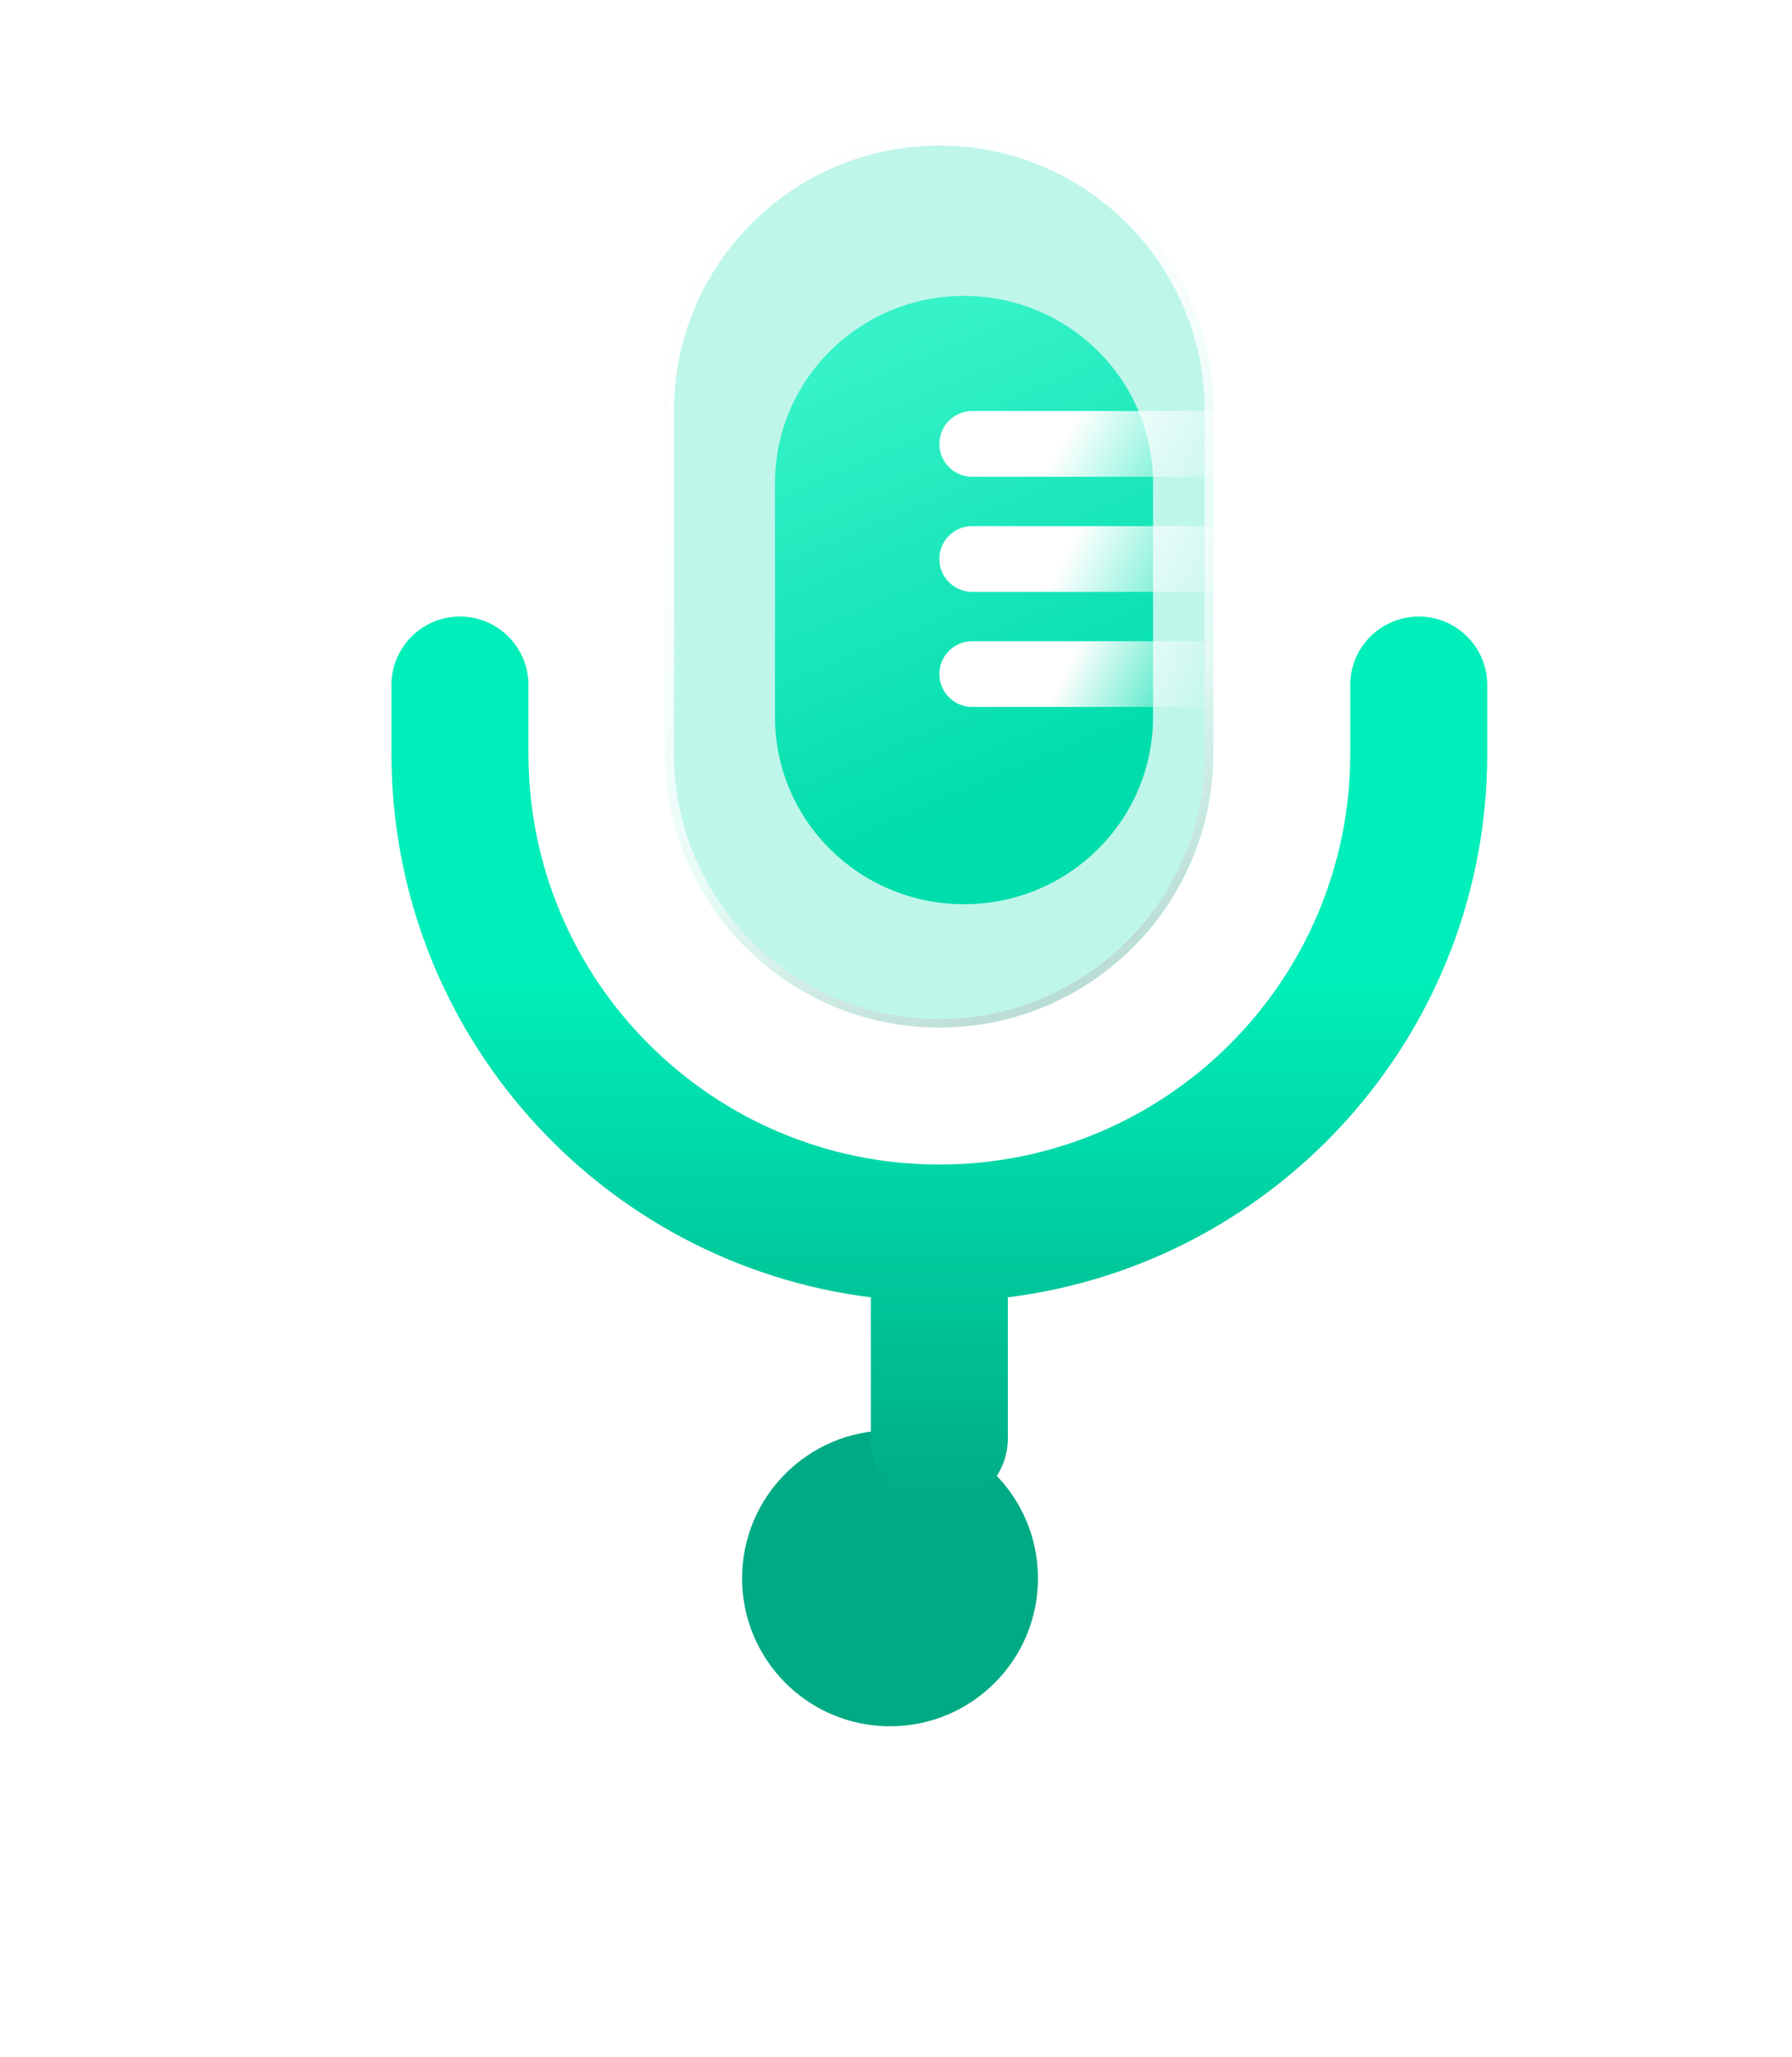 <svg width="61" height="70" viewBox="0 0 61 70" fill="none" xmlns="http://www.w3.org/2000/svg">
<g filter="url(#filter0_f_2736_73206)">
<circle cx="30.297" cy="53.713" r="5.036" fill="#00AA84"/>
</g>
<path d="M15.656 20.982C16.944 20.982 17.988 22.026 17.988 23.313V25.644C17.988 33.37 24.25 39.632 31.976 39.632C39.701 39.632 45.963 33.37 45.963 25.644V23.313C45.963 22.026 47.007 20.982 48.295 20.982C49.582 20.982 50.626 22.026 50.626 23.313V25.644C50.626 35.157 43.505 43.006 34.302 44.151C34.306 44.198 34.307 44.246 34.307 44.295V48.957C34.307 50.245 33.263 51.288 31.976 51.288C30.688 51.288 29.644 50.245 29.644 48.957V44.295C29.644 44.246 29.646 44.198 29.649 44.151C20.447 43.006 13.325 35.157 13.325 25.644V23.313C13.325 22.026 14.369 20.982 15.656 20.982Z" fill="url(#paint0_linear_2736_73206)"/>
<path d="M32.815 10.071C29.262 10.071 26.381 12.923 26.381 16.441V24.403C26.381 27.921 29.262 30.773 32.815 30.773C36.369 30.773 39.25 27.921 39.25 24.403V16.441C39.25 12.923 36.369 10.071 32.815 10.071Z" fill="url(#paint1_linear_2736_73206)"/>
<g filter="url(#filter1_b_2736_73206)">
<path d="M31.976 4.663C26.825 4.663 22.65 8.838 22.65 13.988V25.644C22.65 30.794 26.825 34.969 31.976 34.969C37.126 34.969 41.301 30.794 41.301 25.644V13.988C41.301 8.838 37.126 4.663 31.976 4.663Z" fill="#00DDAC" fill-opacity="0.25"/>
<path d="M22.796 13.988C22.796 8.918 26.906 4.808 31.976 4.808C37.045 4.808 41.155 8.918 41.155 13.988V25.644C41.155 30.714 37.045 34.824 31.976 34.824C26.906 34.824 22.796 30.714 22.796 25.644V13.988Z" stroke="url(#paint2_linear_2736_73206)" stroke-width="0.291"/>
<path d="M22.796 13.988C22.796 8.918 26.906 4.808 31.976 4.808C37.045 4.808 41.155 8.918 41.155 13.988V25.644C41.155 30.714 37.045 34.824 31.976 34.824C26.906 34.824 22.796 30.714 22.796 25.644V13.988Z" stroke="url(#paint3_linear_2736_73206)" stroke-opacity="0.2" stroke-width="0.291"/>
</g>
<path d="M31.976 19.024C31.976 18.405 32.477 17.904 33.095 17.904H41.487V20.143H33.095C32.477 20.143 31.976 19.642 31.976 19.024Z" fill="url(#paint4_linear_2736_73206)"/>
<path d="M31.976 22.94C31.976 22.322 32.477 21.821 33.095 21.821H41.487V24.059H33.095C32.477 24.059 31.976 23.558 31.976 22.94Z" fill="url(#paint5_linear_2736_73206)"/>
<path d="M31.976 15.107C31.976 14.489 32.477 13.988 33.095 13.988H41.487V16.226H33.095C32.477 16.226 31.976 15.725 31.976 15.107Z" fill="url(#paint6_linear_2736_73206)"/>
<defs>
<filter id="filter0_f_2736_73206" x="0.084" y="23.5" width="60.427" height="60.427" filterUnits="userSpaceOnUse" color-interpolation-filters="sRGB">
<feFlood flood-opacity="0" result="BackgroundImageFix"/>
<feBlend mode="normal" in="SourceGraphic" in2="BackgroundImageFix" result="shape"/>
<feGaussianBlur stdDeviation="12.589" result="effect1_foregroundBlur_2736_73206"/>
</filter>
<filter id="filter1_b_2736_73206" x="17.615" y="-0.373" width="28.722" height="40.378" filterUnits="userSpaceOnUse" color-interpolation-filters="sRGB">
<feFlood flood-opacity="0" result="BackgroundImageFix"/>
<feGaussianBlur in="BackgroundImageFix" stdDeviation="2.518"/>
<feComposite in2="SourceAlpha" operator="in" result="effect1_backgroundBlur_2736_73206"/>
<feBlend mode="normal" in="SourceGraphic" in2="effect1_backgroundBlur_2736_73206" result="shape"/>
</filter>
<linearGradient id="paint0_linear_2736_73206" x1="31.976" y1="33.291" x2="31.976" y2="51.475" gradientUnits="userSpaceOnUse">
<stop stop-color="#00EEB9"/>
<stop offset="1" stop-color="#00AA84"/>
</linearGradient>
<linearGradient id="paint1_linear_2736_73206" x1="28.697" y1="12.556" x2="34.77" y2="26.932" gradientUnits="userSpaceOnUse">
<stop stop-color="#47F9D1"/>
<stop offset="1" stop-color="#00DDAC"/>
</linearGradient>
<linearGradient id="paint2_linear_2736_73206" x1="28.898" y1="13.149" x2="46.523" y2="37.208" gradientUnits="userSpaceOnUse">
<stop stop-color="white"/>
<stop offset="1" stop-color="white" stop-opacity="0"/>
</linearGradient>
<linearGradient id="paint3_linear_2736_73206" x1="42.327" y1="38.606" x2="31.976" y2="18.464" gradientUnits="userSpaceOnUse">
<stop/>
<stop offset="0.708" stop-opacity="0"/>
</linearGradient>
<linearGradient id="paint4_linear_2736_73206" x1="36.731" y1="17.904" x2="42.606" y2="20.702" gradientUnits="userSpaceOnUse">
<stop stop-color="white"/>
<stop offset="1" stop-color="white" stop-opacity="0"/>
</linearGradient>
<linearGradient id="paint5_linear_2736_73206" x1="36.731" y1="21.821" x2="41.487" y2="24.059" gradientUnits="userSpaceOnUse">
<stop stop-color="white"/>
<stop offset="1" stop-color="white" stop-opacity="0"/>
</linearGradient>
<linearGradient id="paint6_linear_2736_73206" x1="36.731" y1="13.988" x2="42.327" y2="17.065" gradientUnits="userSpaceOnUse">
<stop stop-color="white"/>
<stop offset="1" stop-color="white" stop-opacity="0"/>
</linearGradient>
</defs>
</svg>
